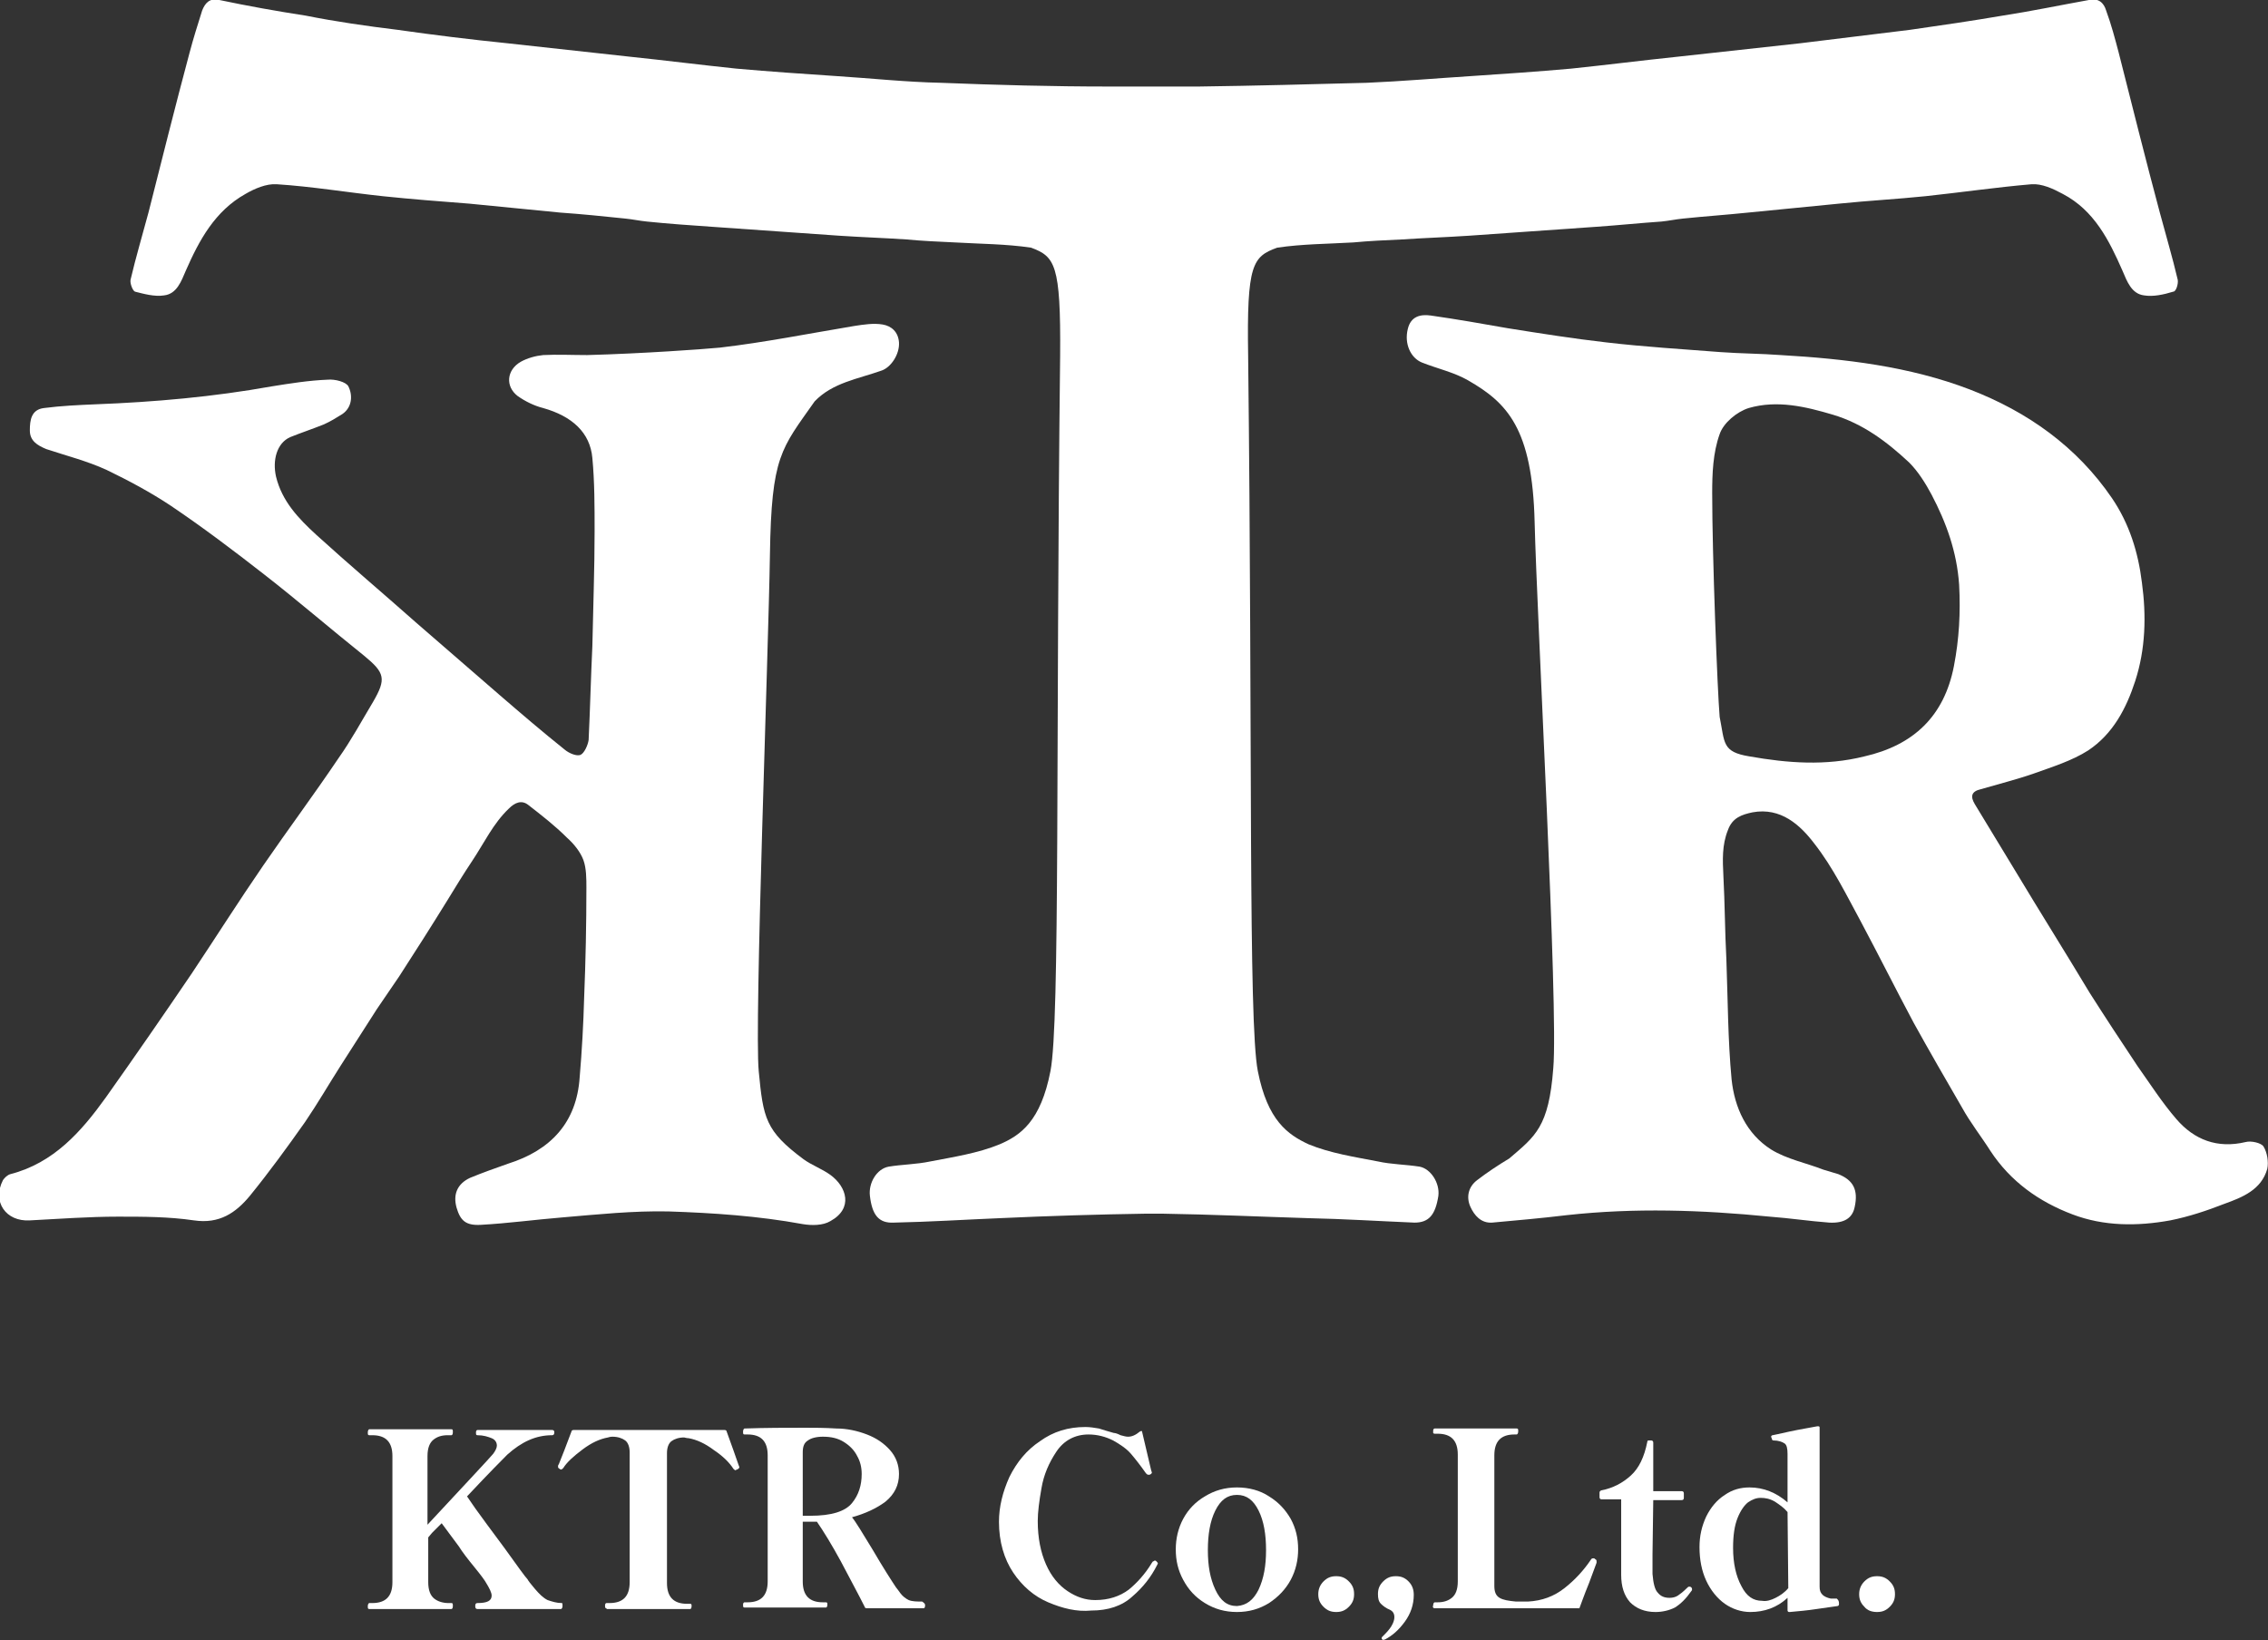 <?xml version="1.0" encoding="utf-8"?>
<!-- Generator: Adobe Illustrator 28.1.0, SVG Export Plug-In . SVG Version: 6.00 Build 0)  -->
<svg version="1.1" id="_レイヤー_2" xmlns="http://www.w3.org/2000/svg" xmlns:xlink="http://www.w3.org/1999/xlink" x="0px"
	 y="0px" viewBox="0 0 304 219.9" style="enable-background:new 0 0 304 219.9;" xml:space="preserve">
<rect x="0" y="0" width="304" height="219.9" fill="#333333" stroke="none"/>
<style type="text/css">
	.st0{fill:#FFFFFF;}
</style>
<g>
	<path class="st0" d="M208.2,143.2c0.7-7.9-2.2-60.6-2.5-73.2c-0.3-12.6-3.7-16-8.9-19c-1.9-1.1-4.2-1.6-6.2-2.4
		c-1.5-0.6-2.4-2.5-1.9-4.5c0.4-1.7,1.7-2,3.1-1.8c3.5,0.5,6.9,1.1,10.3,1.7c4.4,0.7,8.8,1.4,13.2,1.9c5.1,0.6,10.2,0.9,15.3,1.3
		c2.7,0.2,5.4,0.2,8.1,0.4c8.6,0.5,17.2,1.5,25.3,4.6c7.8,3,14.4,7.7,19.1,14.6c2.3,3.4,3.5,7.2,4,11.3c0.6,4.4,0.5,8.9-0.9,13.2
		c-1.2,3.7-3,7.1-6.3,9.3c-2.2,1.4-4.8,2.2-7.3,3.1c-2.3,0.8-4.7,1.4-7.1,2.1c-1.3,0.3-1.4,1-0.8,2c1.8,3,3.6,5.9,5.4,8.9
		c3.3,5.5,6.7,10.9,10,16.4c2.1,3.3,4.2,6.5,6.4,9.8c1.7,2.4,3.3,4.9,5.2,7.1c2.4,2.8,5.5,4,9.3,3.1c0.7-0.2,2.1,0.1,2.4,0.6
		c0.5,0.8,0.7,2.1,0.5,3c-0.8,2.8-3.3,3.8-5.8,4.7c-2.3,0.9-4.7,1.7-7.2,2.2c-4.4,0.8-8.9,0.8-13.1-0.8c-4.5-1.7-8.3-4.4-11-8.5
		c-1.2-1.9-2.7-3.8-3.8-5.8c-2.2-3.8-4.4-7.6-6.5-11.4c-2.4-4.5-4.7-9.1-7.1-13.6c-1.9-3.5-3.7-7.2-6.2-10.4
		c-1.9-2.5-4.5-4.9-8.3-4.2c-1.4,0.3-2.7,0.7-3.3,2.4c-0.8,2-0.7,4-0.6,6.1c0.2,3.7,0.2,7.4,0.4,11.2c0.2,5.4,0.2,10.8,0.7,16.1
		c0.4,3.8,2,7.3,5.3,9.4c2.1,1.3,4.7,1.8,7,2.7c0.7,0.2,1.3,0.4,2,0.6c2,0.8,2.7,2.1,2.2,4.4c-0.3,1.5-1.4,2.2-3.4,2.1
		c-2.7-0.2-5.3-0.6-8-0.8c-9.1-0.9-18.1-1.2-27.2-0.2c-3.3,0.4-6.7,0.7-10,1c-1.5,0.1-2.4-1-2.9-2.1c-0.6-1.3-0.3-2.7,0.9-3.6
		c1.3-1,2.8-2,4.3-2.9C205.8,152.3,207.6,151.1,208.2,143.2z M230.5,96.1c0.7,3.5,0.3,4.7,4,5.3c5.1,0.9,10.2,1.3,15.4,0
		c6.6-1.5,10.7-5.4,12-12.1c0.7-3.6,0.9-7.2,0.7-10.9c-0.3-4.4-1.7-8.3-3.7-12.1c-0.8-1.5-1.8-3.1-3-4.3c-3-2.8-6.2-5.2-10.2-6.4
		c-3.7-1.1-7.5-2-11.3-0.9c-1.6,0.5-3.4,2-3.9,3.5c-0.9,2.5-1,5.3-1,7.9C229.5,74.5,230.2,92.6,230.5,96.1z"/>
	<path class="st0" d="M107.7,155.4c1.1,0.8,2.5,1.3,3.6,2.1c2.2,1.6,3.1,4.5,0,6.2c-1,0.6-2.5,0.6-3.7,0.4c-6-1.1-12-1.5-18-1.7
		c-4.7-0.1-9.5,0.4-14.2,0.8c-3.7,0.3-7.3,0.8-11,1c-2,0.1-2.7-0.6-3.2-2.3c-0.5-1.8,0.1-3.2,1.8-4c1.7-0.7,3.4-1.3,5.1-1.9
		c5.7-1.8,9.2-5.5,9.6-11.6c0.3-3.5,0.5-7.1,0.6-10.7c0.2-4.9,0.3-9.8,0.3-14.7c0-1.2,0-2.6-0.4-3.7c-0.4-1.1-1.3-2.2-2.2-3
		c-1.6-1.6-3.4-3-5.2-4.4c-0.9-0.7-1.8-0.3-2.6,0.5c-2.1,2-3.3,4.6-4.9,7c-1.2,1.8-2.3,3.6-3.4,5.4c-2.1,3.4-4.2,6.7-6.4,10.1
		c-1,1.5-2,2.9-3,4.4c-1.6,2.5-3.2,5-4.8,7.5c-1.6,2.5-3.1,5.1-4.8,7.6c-2.4,3.4-4.8,6.7-7.4,9.9c-1.9,2.3-4.1,3.8-7.5,3.3
		c-3.4-0.5-6.8-0.5-10.2-0.5c-3.9,0-7.9,0.3-11.8,0.5c-3.2,0.2-5.1-2.5-3.6-5.4c0.2-0.3,0.6-0.7,1-0.8c5.8-1.5,9.5-5.7,12.8-10.3
		c3.9-5.5,7.7-11,11.5-16.6c3.2-4.8,6.3-9.7,9.6-14.5c3.3-4.8,6.8-9.5,10.1-14.4c1.7-2.4,3.1-5,4.6-7.5c1.8-3.1,1.6-3.9-1.2-6.2
		c-4.5-3.6-8.9-7.4-13.4-10.9c-4.1-3.2-8.2-6.3-12.5-9.2c-2.7-1.8-5.7-3.4-8.6-4.8c-2.6-1.2-5.4-1.9-8.1-2.8C5,59.7,4,59.1,4,57.7
		c0-1.4,0.2-2.8,1.9-3c2.3-0.3,4.6-0.4,6.9-0.5c7.9-0.3,15.8-1,23.6-2.4c2.5-0.4,5-0.8,7.5-0.9c1-0.1,2.5,0.3,2.8,0.9
		c0.6,1.2,0.5,2.8-0.8,3.7c-0.8,0.5-1.6,1-2.5,1.4c-1.5,0.6-3,1.1-4.5,1.7c-1.8,0.8-2.4,3.1-1.9,5.3c0.8,3.3,3,5.6,5.4,7.8
		c4.4,4,8.9,7.8,13.3,11.7c3.8,3.3,7.5,6.5,11.3,9.8c2.9,2.5,5.7,4.9,8.7,7.3c0.6,0.5,1.6,0.9,2.1,0.7c0.5-0.2,1-1.3,1.1-2
		c0.2-4.2,0.3-8.4,0.5-12.6c0.1-5.1,0.3-10.3,0.3-15.4c0-3.3,0-6.6-0.3-9.8c-0.3-3.4-2.7-5.6-6.6-6.7c-1.2-0.3-2.4-0.9-3.4-1.6
		c-1.7-1.3-1.5-3.5,0.4-4.6c0.9-0.5,2-0.8,3-0.9c1.9-0.1,3.9,0,5.9,0c7.5-0.2,15.7-0.8,17.8-1c6-0.7,12-1.9,18-2.9
		c1.3-0.2,2.6-0.4,3.8-0.2c1.2,0.2,2.1,1,2.2,2.4c0.1,1.6-1.1,3.4-2.4,3.8c-3.1,1.1-6.5,1.6-8.9,4.1c-4.5,6.4-5.8,7.3-6,20.6
		s-2.1,62.9-1.5,69.2S102.6,151.6,107.7,155.4z"/>
	<path class="st0" d="M153.6,162.7c-6.5,0.1-13,0.3-19.5,0.6c-4.8,0.2-9.5,0.5-14.3,0.6c-2,0.1-2.9-1-3.2-3.6
		c-0.2-1.7,0.9-3.6,2.5-3.9c1.8-0.3,3.7-0.3,5.6-0.7c3.1-0.6,6.4-1.1,9.3-2.3c2.8-1.2,5.5-3.1,6.8-9.8c1.3-6.6,0.7-44.1,1.3-95.9
		c0.1-12.3-0.7-13.3-3.9-14.5c-3.4-0.5-6.8-0.5-10.2-0.7c-2.2-0.1-4.4-0.2-6.5-0.4c-3-0.2-6-0.3-9-0.5c-5.7-0.4-11.4-0.8-17.1-1.2
		c-2.9-0.2-5.8-0.4-8.7-0.7c-1-0.1-1.9-0.3-2.9-0.4c-2.9-0.3-5.8-0.6-8.7-0.8c-4-0.4-8.1-0.8-12.2-1.2c-3.9-0.3-7.8-0.6-11.6-1
		c-4.7-0.5-9.5-1.3-14.2-1.6c-1.4-0.1-3,0.6-4.2,1.3c-4.1,2.3-6.2,6.2-8,10.3c-0.6,1.4-1.2,3.1-2.9,3.3c-1.3,0.2-2.7-0.2-3.9-0.5
		c-0.3-0.1-0.7-1.1-0.6-1.6c0.7-3,1.6-6,2.4-9c1.8-7.1,3.6-14.3,5.5-21.4c0.5-1.9,1.1-3.8,1.7-5.7c0.4-1,1-1.7,2.3-1.4
		c3.8,0.8,7.7,1.5,11.6,2.1C45,2.9,49.2,3.5,53.3,4c4.9,0.7,9.8,1.3,14.7,1.8c5.5,0.6,11,1.2,16.4,1.8c4.8,0.5,9.5,1.1,14.3,1.6
		c4.5,0.4,8.9,0.7,13.4,1c4.7,0.3,9.3,0.8,14,0.9c7.5,0.3,15,0.5,22.5,0.5c1.7,0,3.4,0,5,0h2.1c1.7,0,3.4,0,5,0
		c7.5-0.1,15-0.3,22.5-0.5c4.7-0.2,9.3-0.6,14-0.9c4.5-0.3,8.9-0.6,13.4-1c4.8-0.5,9.5-1.1,14.3-1.6c5.5-0.6,11-1.2,16.4-1.8
		c4.9-0.6,9.8-1.2,14.7-1.8c4.2-0.6,8.3-1.2,12.4-1.9c3.9-0.6,7.7-1.4,11.6-2.1c1.3-0.3,2,0.4,2.3,1.4c0.7,1.9,1.2,3.8,1.7,5.7
		c1.8,7.1,3.6,14.3,5.5,21.4c0.8,3,1.7,6,2.4,9c0.1,0.5-0.2,1.6-0.6,1.6c-1.3,0.4-2.7,0.7-3.9,0.5c-1.7-0.2-2.3-1.9-2.9-3.3
		c-1.8-4.1-3.8-8.1-8-10.3c-1.3-0.7-2.8-1.4-4.2-1.3c-4.7,0.4-9.5,1.1-14.2,1.6c-3.9,0.4-7.7,0.6-11.6,1c-4.1,0.4-8.1,0.8-12.2,1.2
		c-2.9,0.3-5.8,0.5-8.7,0.8c-1,0.1-1.9,0.3-2.9,0.4c-2.9,0.2-5.8,0.5-8.7,0.7c-5.7,0.4-11.4,0.8-17.1,1.2c-3,0.2-6,0.3-9,0.5
		c-2.2,0.1-4.4,0.2-6.5,0.4c-3.4,0.2-6.8,0.2-10.2,0.7c-3.3,1.2-4.1,2.2-3.9,14.5c0.6,51.9,0,89.3,1.3,95.9c1.3,6.6,4,8.5,6.8,9.8
		c2.9,1.2,6.2,1.7,9.3,2.3c1.8,0.4,3.7,0.4,5.6,0.7c1.5,0.3,2.7,2.2,2.5,3.9c-0.4,2.6-1.3,3.6-3.2,3.6c-4.8-0.2-9.5-0.5-14.3-0.6
		c-6.5-0.2-13-0.5-19.5-0.6H153.6z"/>
	<g>
		<path class="st0" d="M75.4,215.3c0,0.2-0.1,0.4-0.2,0.4H64c-0.2,0-0.3-0.1-0.3-0.4c0-0.3,0.1-0.4,0.3-0.4c1.3,0,1.9-0.3,1.9-1
			c0-0.4-0.3-1-0.8-1.8c-0.1-0.2-0.6-0.9-1.5-2c-0.9-1.1-1.6-2-2.1-2.8l-2.3-3.1l-1.3,1.3l-0.5,0.6v6c0,1.1,0.3,1.8,0.8,2.2
			c0.5,0.4,1.2,0.6,1.9,0.6h0.4c0.2,0,0.2,0.1,0.2,0.4c0,0.3-0.1,0.4-0.2,0.4h-11c-0.2,0-0.2-0.1-0.2-0.4c0-0.2,0.1-0.4,0.2-0.4h0.4
			c1.8,0,2.7-0.9,2.7-2.8v-16.9c0-1.9-0.9-2.8-2.7-2.8h-0.4c-0.2,0-0.2-0.1-0.2-0.4c0-0.2,0.1-0.4,0.2-0.4h11c0.2,0,0.2,0.1,0.2,0.4
			c0,0.3-0.1,0.4-0.2,0.4H60c-0.8,0-1.4,0.2-1.9,0.6c-0.5,0.4-0.8,1.1-0.8,2.2v9.2c5.3-5.7,8.3-8.9,8.8-9.5c0.3-0.4,0.5-0.8,0.5-1.1
			c0-0.4-0.2-0.8-0.7-1c-0.5-0.2-1.1-0.4-1.9-0.4c-0.2,0-0.2-0.1-0.2-0.4c0-0.2,0.1-0.3,0.2-0.3h10c0.2,0,0.3,0.1,0.3,0.3
			c0,0.3-0.1,0.4-0.3,0.4c-2.2,0-4.1,0.9-6,2.6c-0.5,0.5-2.4,2.4-5.4,5.6l1.1,1.6c0.8,1.1,2.1,2.9,3.9,5.3c1.8,2.5,2.8,3.9,3.1,4.2
			c0.1,0.2,0.4,0.6,1,1.3c0.6,0.7,1.1,1.2,1.7,1.5c0.6,0.2,1.2,0.4,1.9,0.4C75.4,214.9,75.4,215,75.4,215.3z"/>
		<path class="st0" d="M81.3,215.6c-0.2,0-0.2-0.1-0.2-0.4c0-0.2,0.1-0.3,0.2-0.3h0.4c1.8,0,2.7-0.9,2.7-2.8v-17.4
			c0-0.7-0.2-1.3-0.6-1.6c-0.4-0.3-1-0.5-1.7-0.5c-0.1,0-0.3,0-0.6,0.1c-1.1,0.2-2.2,0.7-3.4,1.6c-1.2,0.9-2.1,1.7-2.6,2.5
			c-0.1,0.1-0.2,0.2-0.3,0.2c0,0-0.1,0-0.2-0.1c-0.2-0.1-0.2-0.2-0.2-0.3c0-0.1,0-0.2,0.1-0.3c0.4-1,1-2.5,1.7-4.4
			c0-0.1,0.1-0.2,0.3-0.2h20.2c0.2,0,0.3,0.1,0.3,0.2l0.9,2.5l0.7,2c0.1,0.2,0.1,0.3,0.1,0.3c0,0.1-0.1,0.2-0.3,0.3
			c-0.1,0-0.2,0.1-0.2,0.1c-0.1,0-0.2-0.1-0.3-0.2c-0.5-0.8-1.4-1.7-2.6-2.5c-1.2-0.9-2.3-1.4-3.4-1.6c-0.3,0-0.5-0.1-0.6-0.1
			c-0.7,0-1.3,0.2-1.7,0.5c-0.4,0.3-0.6,0.9-0.6,1.6v17.4c0,1.9,0.9,2.8,2.7,2.8h0.4c0.2,0,0.2,0.1,0.2,0.3c0,0.3-0.1,0.4-0.2,0.4
			H81.3z"/>
		<path class="st0" d="M124,215.2c0,0.3-0.1,0.4-0.2,0.4h-7.6c-0.2,0-0.3-0.1-0.3-0.2c-0.9-1.8-2-3.8-3.2-6.1
			c-1.2-2.2-2.3-4-3.2-5.3h-1.9v8c0,1.9,0.9,2.8,2.7,2.8h0.4c0.2,0,0.2,0.1,0.2,0.3c0,0.3-0.1,0.4-0.2,0.4H99.8
			c-0.2,0-0.2-0.1-0.2-0.4c0-0.2,0.1-0.3,0.2-0.3h0.4c1.8,0,2.7-0.9,2.7-2.8v-16.9c0-1.9-0.9-2.8-2.7-2.8h-0.4
			c-0.2,0-0.2-0.1-0.2-0.4c0-0.2,0.1-0.4,0.2-0.4c2.9-0.1,5.6-0.1,8.1-0.1c1.2,0,2.6,0,4.2,0.1c1.4,0,2.8,0.3,4.1,0.8
			c1.3,0.5,2.3,1.2,3.1,2.1c0.8,0.9,1.2,2,1.2,3.2c0,1.5-0.6,2.7-1.8,3.7c-1.2,0.9-2.7,1.6-4.5,2.1c0.5,0.6,1.4,2.1,2.8,4.4
			c1.4,2.4,2.5,4.1,3.1,5c0.1,0.1,0.3,0.4,0.6,0.8c0.3,0.4,0.7,0.7,1.1,0.9c0.5,0.2,1.1,0.2,1.8,0.2C123.9,214.9,124,215,124,215.2z
			 M107.6,203.2h1c2.9,0,4.7-0.6,5.6-1.7c0.9-1.1,1.3-2.4,1.3-3.9c0-0.9-0.2-1.7-0.6-2.4c-0.4-0.8-1-1.4-1.8-1.9
			c-0.8-0.5-1.7-0.7-2.8-0.7c-0.9,0-1.6,0.2-2,0.5c-0.5,0.3-0.7,0.8-0.7,1.6V203.2z"/>
		<path class="st0" d="M140.5,214.8c-1.9-0.8-3.5-2.2-4.7-4s-1.9-4.1-1.9-6.8c0-2,0.5-4,1.4-6c1-2,2.3-3.6,4.1-4.8
			c1.8-1.3,3.8-1.9,6.1-1.9c0.6,0,1.2,0.1,1.8,0.2c0.6,0.2,1.3,0.4,2,0.6c0.2,0,0.5,0.1,0.9,0.3c0.4,0.1,0.7,0.2,1,0.2
			c0.5,0,1-0.2,1.6-0.7c0.2-0.1,0.3-0.1,0.3,0.1l1.2,5.1l0.1,0.3c0,0.1-0.1,0.2-0.3,0.3c0,0-0.1,0-0.2,0c-0.1,0-0.2-0.1-0.3-0.2
			c-0.7-1-1.4-1.9-2-2.6s-1.5-1.3-2.4-1.8c-1-0.5-2.1-0.8-3.3-0.8c-1.8,0-3.3,0.8-4.3,2.3c-1,1.5-1.7,3.1-2,4.9
			c-0.3,1.7-0.5,3.2-0.5,4.4c0,2.3,0.4,4.2,1.1,5.8c0.7,1.6,1.7,2.8,2.9,3.6c1.2,0.8,2.4,1.2,3.7,1.2c1.8,0,3.3-0.5,4.5-1.4
			c1.1-0.9,2.2-2.1,3.1-3.6c0.1-0.1,0.1-0.2,0.2-0.2c0.1,0,0.1-0.1,0.2-0.1c0,0,0.1,0,0.2,0.1c0.1,0.1,0.2,0.2,0.2,0.3l-0.1,0.2
			c-0.8,1.6-1.9,3-3.3,4.2c-1.4,1.3-3.3,1.9-5.5,1.9C144.3,216.1,142.4,215.6,140.5,214.8z"/>
		<path class="st0" d="M161.5,214.9c-1.3-0.8-2.2-1.8-2.9-3.1c-0.7-1.3-1-2.6-1-4.1c0-1.4,0.3-2.8,1-4.1s1.7-2.3,2.9-3
			c1.3-0.8,2.7-1.2,4.3-1.2c1.6,0,3.1,0.4,4.3,1.2c1.3,0.8,2.2,1.8,2.9,3c0.7,1.3,1,2.6,1,4.1c0,1.4-0.3,2.8-1,4.1
			c-0.7,1.3-1.7,2.3-2.9,3.1c-1.3,0.8-2.7,1.2-4.3,1.2C164.2,216.1,162.8,215.7,161.5,214.9z M168.7,213.1c0.7-1.5,1-3.2,1-5.3
			c0-2.1-0.3-3.9-1-5.3s-1.6-2.1-2.9-2.1c-1.3,0-2.2,0.7-2.9,2.1c-0.7,1.4-1,3.2-1,5.3c0,2.1,0.3,3.8,1,5.3c0.7,1.5,1.6,2.2,2.9,2.2
			C167.1,215.2,168,214.5,168.7,213.1z"/>
		<path class="st0" d="M177.4,215.4c-0.5-0.5-0.7-1-0.7-1.7c0-0.6,0.2-1.2,0.7-1.7c0.5-0.5,1-0.7,1.7-0.7c0.7,0,1.2,0.2,1.7,0.7
			c0.5,0.5,0.7,1,0.7,1.7c0,0.7-0.2,1.2-0.7,1.7s-1,0.7-1.7,0.7C178.4,216.1,177.9,215.9,177.4,215.4z"/>
		<path class="st0" d="M185.3,219.8c-0.1-0.1-0.1-0.1-0.1-0.2c0-0.1,0-0.1,0.1-0.2c0.5-0.5,0.9-0.9,1.2-1.4c0.3-0.5,0.4-0.9,0.4-1.2
			c0-0.5-0.2-0.8-0.6-1c-0.5-0.2-0.9-0.5-1.2-0.8s-0.4-0.7-0.4-1.3c0-0.7,0.2-1.2,0.7-1.7c0.5-0.5,1-0.7,1.7-0.7
			c0.7,0,1.2,0.2,1.7,0.7c0.5,0.5,0.7,1.1,0.7,1.8c0,1.3-0.4,2.5-1.2,3.6c-0.8,1.1-1.7,1.9-2.7,2.4l-0.1,0
			C185.4,219.9,185.3,219.8,185.3,219.8z"/>
		<path class="st0" d="M211.3,215.6h-19c-0.1,0-0.1,0-0.2-0.1s0-0.2,0-0.3c0-0.2,0.1-0.4,0.2-0.4h0.4c0.8,0,1.4-0.2,1.9-0.6
			c0.5-0.4,0.8-1.1,0.8-2.2v-17c0-1.9-0.9-2.8-2.7-2.8h-0.4c-0.1,0-0.1,0-0.2-0.1c0-0.1,0-0.2,0-0.3c0-0.2,0.1-0.3,0.2-0.3h11
			c0.2,0,0.2,0.1,0.2,0.4c0,0.2-0.1,0.4-0.2,0.4H203c-1.8,0-2.7,0.9-2.7,2.8v17.5c0,0.8,0.2,1.3,0.7,1.6c0.5,0.3,1.2,0.4,2.2,0.5
			l0.7,0l0.9,0c1.9-0.1,3.5-0.7,4.9-1.8c1.4-1.1,2.6-2.4,3.6-3.9c0.1-0.1,0.2-0.1,0.3-0.1c0.1,0,0.1,0,0.2,0.1
			c0.2,0.1,0.2,0.2,0.2,0.3l0,0.2l-1,2.7c-0.7,1.7-1.1,2.9-1.3,3.4C211.6,215.6,211.5,215.6,211.3,215.6z"/>
		<path class="st0" d="M218.5,214.8c-0.8-0.9-1.2-2.1-1.2-3.7v-10.1h-2.6c-0.2,0-0.3-0.1-0.3-0.3v-0.6c0-0.2,0.1-0.2,0.2-0.3
			c1.6-0.3,2.9-1,4-2c1.1-1,1.8-2.5,2.2-4.5c0-0.2,0.1-0.2,0.3-0.2h0.2c0.2,0,0.3,0.1,0.3,0.3v6.5h3.8c0.2,0,0.3,0.1,0.3,0.3v0.6
			c0,0.2-0.1,0.3-0.3,0.3h-3.8l-0.1,7.3c0,1.4,0,2.3,0,2.6c0.1,1.2,0.3,2.1,0.7,2.5c0.4,0.5,0.9,0.7,1.6,0.7c0.4,0,0.8-0.1,1.1-0.3
			s0.7-0.5,1.2-1c0.1-0.1,0.2-0.2,0.3-0.2c0.1,0,0.2,0,0.3,0.1c0.1,0.1,0.1,0.2,0.1,0.3c0,0,0,0.1-0.1,0.2c-0.7,1-1.4,1.7-2.2,2.2
			c-0.8,0.4-1.7,0.6-2.6,0.6C220.4,216.1,219.3,215.6,218.5,214.8z"/>
		<path class="st0" d="M246.5,215c0,0.2-0.1,0.3-0.2,0.3c-0.6,0.1-1.5,0.2-2.8,0.4c-1.3,0.2-2.5,0.3-3.6,0.4h-0.1
			c-0.1,0-0.2-0.1-0.2-0.2v-1.7c-1.4,1.3-3.1,1.9-5,1.9c-1.2,0-2.4-0.4-3.4-1.1s-1.9-1.8-2.5-3.1c-0.6-1.3-0.9-2.8-0.9-4.5
			c0-1.5,0.3-2.8,0.9-4.1c0.6-1.2,1.4-2.2,2.5-2.9c1-0.7,2.1-1,3.3-1c1.9,0,3.6,0.7,5.1,2l0-6.5c0-0.7-0.1-1.2-0.4-1.4
			c-0.3-0.2-0.8-0.4-1.5-0.4c-0.1,0-0.2-0.1-0.2-0.2c0-0.1-0.1-0.2-0.1-0.3c0-0.1,0.1-0.2,0.2-0.2c0.1,0,0.9-0.2,2.3-0.5
			c1.4-0.3,2.7-0.5,3.7-0.7h0.1c0.2,0,0.2,0.1,0.2,0.2v21.3c0,0.5,0.1,0.8,0.4,1.1c0.2,0.2,0.6,0.4,1.1,0.5c0.2,0,0.5,0,0.8,0
			C246.4,214.5,246.5,214.6,246.5,215z M238,214.2c0.6-0.3,1.2-0.7,1.7-1.3l-0.1-10.2c-0.5-0.6-1.1-1-1.7-1.4
			c-0.7-0.4-1.3-0.5-1.9-0.5c-0.6,0-1.1,0.2-1.7,0.6c-0.5,0.4-1,1.1-1.4,2.1c-0.4,1-0.6,2.3-0.6,4c0,2.1,0.4,3.8,1.1,5.1
			c0.7,1.4,1.6,2,2.8,2C236.8,214.7,237.4,214.5,238,214.2z"/>
		<path class="st0" d="M249.9,215.4c-0.5-0.5-0.7-1-0.7-1.7c0-0.6,0.2-1.2,0.7-1.7c0.5-0.5,1-0.7,1.7-0.7c0.7,0,1.2,0.2,1.7,0.7
			c0.5,0.5,0.7,1,0.7,1.7c0,0.7-0.2,1.2-0.7,1.7s-1,0.7-1.7,0.7C250.9,216.1,250.3,215.9,249.9,215.4z"/>
	</g>
</g>
</svg>
